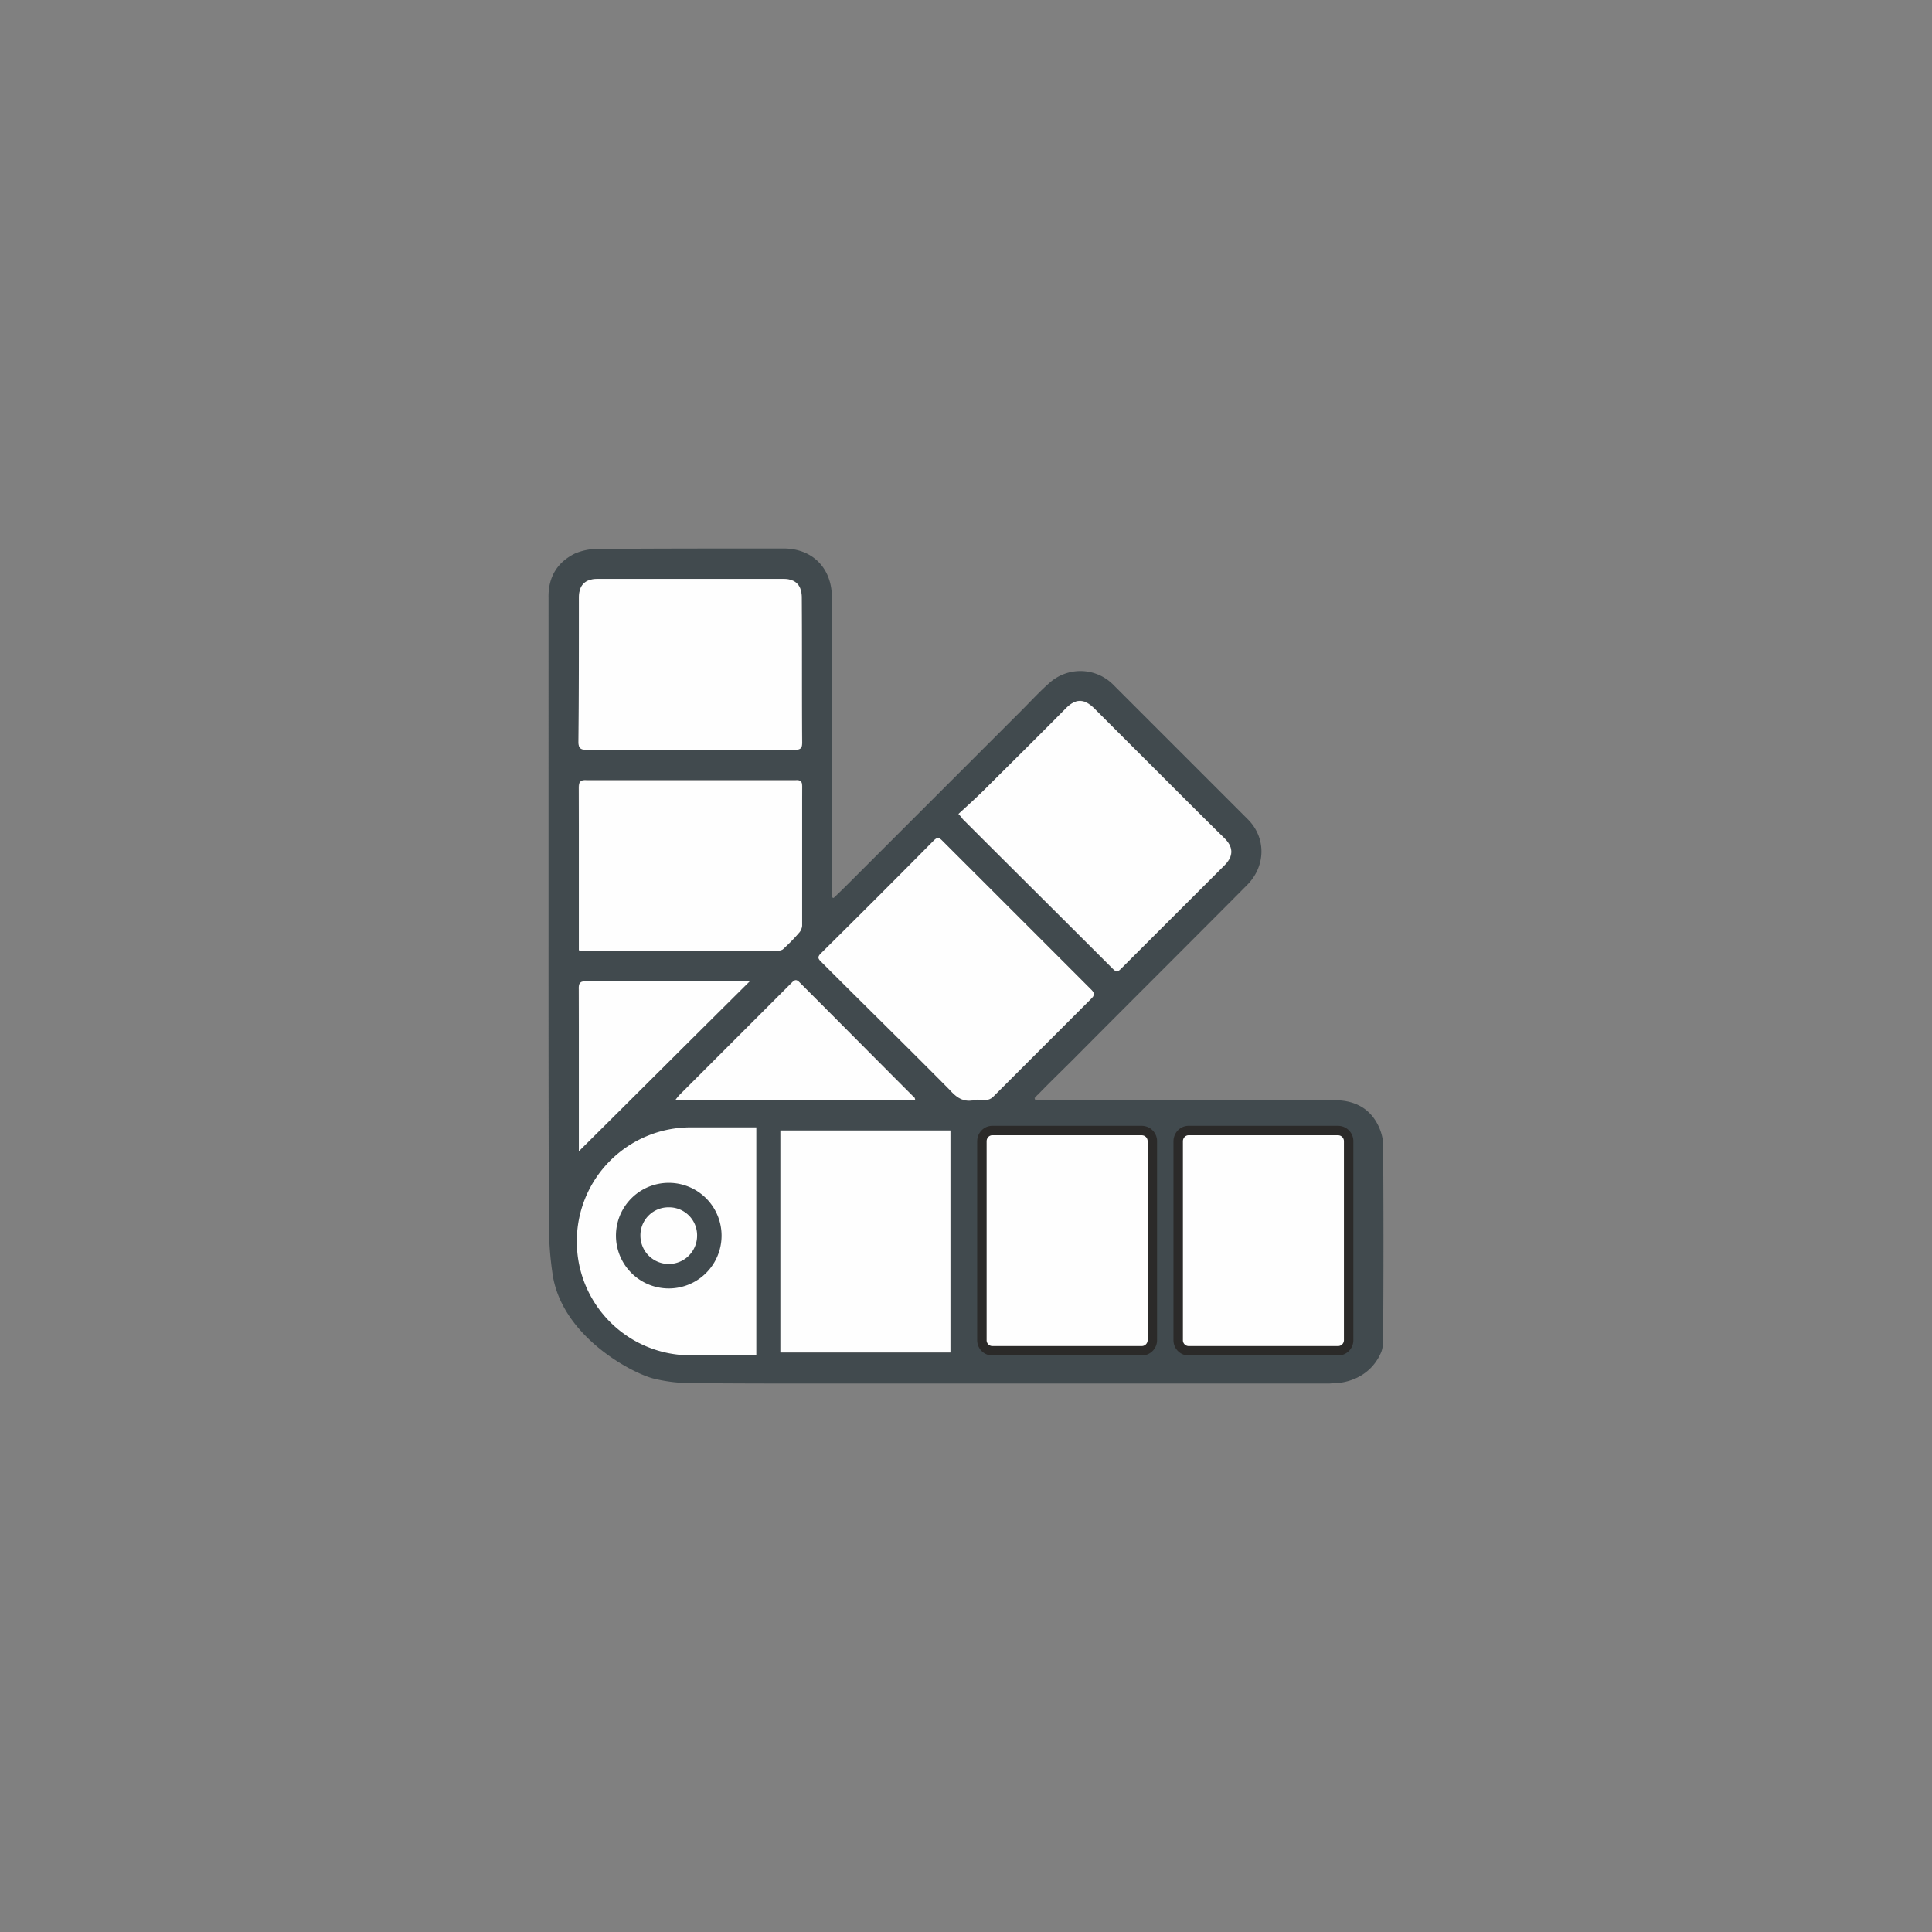 <svg xmlns="http://www.w3.org/2000/svg" viewBox="0 0 60 60"><rect x="0" y="0" width="60" height="60" fill="#808080" stroke="none"/><path fill="#414a4e" d="M20.982 34.153h7.44c-.013-.04-.013-.053-.013-.053-1.2-1.2-2.387-2.4-3.587-3.6-.093-.093-.147-.067-.227.013l-3.48 3.48c-.053.054-.093.107-.133.16zm-3 1.587 5.307-5.267h-.24c-1.6 0-3.214 0-4.814-.013-.2 0-.266.053-.266.253.013 1.614.013 3.214.013 4.827v.2zm0-6.24c.067.013.107.027.16.027h6a.354.354 0 0 0 .187-.067c.173-.16.333-.32.493-.507a.336.336 0 0 0 .08-.226c0-1.44 0-2.867.013-4.307 0-.147-.053-.2-.213-.2h-6.48c-.187 0-.253.04-.253.24.013 1.613.013 3.213.013 4.827v.213zm3.467-6.213v-.014c1.066 0 2.146 0 3.213.014.173 0 .253-.04.253-.227-.013-1.507-.013-3-.013-4.507 0-.386-.187-.573-.573-.573h-5.76c-.4 0-.587.187-.587.587 0 1.493 0 2.986-.013 4.48 0 .2.066.24.253.24 1.08-.014 2.147 0 3.227 0zm8.813 10.88c.187-.04.4.08.587-.107l3.04-3.04c.12-.107.106-.173 0-.28-1.534-1.547-3.08-3.08-4.627-4.627-.093-.106-.16-.106-.267 0a434.757 434.757 0 0 1-3.506 3.507c-.094.093-.08.16 0 .24 1.333 1.333 2.68 2.653 4 3.987.226.24.44.4.773.32zm-.493-8.894c.08.094.106.134.133.16l4.6 4.6c.187.187.187.187.373-.013 1.054-1.053 2.107-2.093 3.16-3.147.28-.28.28-.546 0-.826L36.13 24.14c-.72-.72-1.44-1.427-2.147-2.147-.307-.306-.56-.306-.867 0-.826.827-1.653 1.654-2.48 2.467-.28.28-.573.547-.866.813zm-5.534 16.734h5.28v-6.894h-5.28v6.894zm-7.2-12.574V18.567c-.013-.627.254-1.094.814-1.374.213-.093.466-.146.693-.146 1.933-.014 3.853-.014 5.787-.014.906 0 1.506.614 1.506 1.52v9.32c.027 0 .04.014.054.014.2-.187.4-.387.6-.587l5.24-5.24c.293-.293.573-.6.88-.867a1.437 1.437 0 0 1 1.946.054l4.2 4.2c.574.573.56 1.466-.04 2.053-1.786 1.8-3.586 3.587-5.373 5.387-.373.373-.747.733-1.107 1.106-.04.027-.066.08-.106.107.013.027.013.053.026.067h9.28c.587 0 1.067.213 1.347.746.107.2.173.44.173.654.014 2.013.014 4.013 0 6.026 0 .134-.013.294-.066.414-.414.946-1.4.946-1.4.946-.094 0-.16.014-.227.014h-15.76c-1.347 0-2.707 0-4.053-.014-.414 0-.8-.053-1.174-.146-.733-.2-2.866-1.36-3.12-3.28a10.085 10.085 0 0 1-.106-1.414c-.014-2.6-.014-6.173-.014-8.76v.08z"/><path fill="#fefefe" d="M24.236 35.107h5.28v6.894h-5.28v-6.894zM29.766 25.279c.294-.267.587-.534.867-.814.827-.826 1.653-1.64 2.467-2.466.306-.307.56-.307.88 0l2.133 2.133c.64.64 1.28 1.28 1.92 1.907.28.28.267.56-.013.84l-3.147 3.146c-.187.187-.187.187-.373 0-1.534-1.533-3.067-3.053-4.6-4.586-.027-.04-.054-.08-.134-.16M30.262 34.16c-.346.08-.56-.08-.773-.32-1.32-1.333-2.667-2.653-4-3.987-.08-.08-.107-.133 0-.24a434.757 434.757 0 0 0 3.507-3.506c.106-.107.16-.107.266 0l4.627 4.626c.107.107.107.174 0 .28l-3.04 3.04c-.187.187-.4.067-.587.107M21.444 23.284h-3.226c-.174 0-.254-.04-.254-.24.014-1.493.014-2.986.014-4.48 0-.386.186-.586.586-.586h5.76c.387 0 .574.2.574.586.013 1.494 0 3 .013 4.494 0 .2-.067.226-.24.226h-3.227zM17.977 29.513v-5.04c0-.2.054-.254.24-.24h6.494c.16-.014.2.04.2.2v4.306c0 .067-.04.174-.094.227-.146.173-.32.347-.493.507-.04.04-.12.053-.187.053h-6c-.04 0-.093 0-.16-.013M17.977 35.753v-5.027c-.013-.213.054-.253.254-.253 1.613.013 3.213 0 4.826 0h.227c-1.787 1.773-3.533 3.52-5.307 5.28M20.982 34.153c.04-.053.08-.106.133-.16l3.48-3.48c.08-.08.134-.106.227-.013 1.2 1.2 2.387 2.4 3.587 3.6 0 0 0 .013.013.053h-7.44zM35.454 41.95h-4.64a.327.327 0 0 1-.32-.333v-6.173c0-.187.146-.334.32-.334h4.64a.33.33 0 0 1 .333.334v6.173a.33.33 0 0 1-.333.333"/><path fill="none" stroke="#2b2a29" stroke-miterlimit="10" stroke-width=".293" d="M35.454 41.95h-4.64a.327.327 0 0 1-.32-.333v-6.173c0-.187.146-.334.32-.334h4.64a.33.33 0 0 1 .333.334v6.173a.33.33 0 0 1-.333.333z"/><path fill="#fefefe" d="M41.55 41.95h-4.64a.327.327 0 0 1-.32-.333v-6.173c0-.187.147-.334.32-.334h4.64a.33.33 0 0 1 .334.334v6.173a.33.33 0 0 1-.333.333"/><path fill="none" stroke="#2b2a29" stroke-miterlimit="10" stroke-width=".293" d="M41.55 41.95h-4.64a.327.327 0 0 1-.32-.333v-6.173c0-.187.147-.334.32-.334h4.64a.33.33 0 0 1 .334.334v6.173a.33.33 0 0 1-.333.333z"/><path fill="#fefefe" d="M21.448 42.091h2.04v-7.08h-2.04a3.534 3.534 0 0 0-3.534 3.547 3.53 3.53 0 0 0 3.534 3.533"/><path fill="#414a4e" d="M20.769 39.254a.88.88 0 0 1-.88-.88.87.87 0 0 1 .88-.88.87.87 0 0 1 .88.88.88.88 0 0 1-.88.88zm0-2.52a1.639 1.639 0 1 0 0 3.28 1.639 1.639 0 1 0 0-3.28"/></svg>